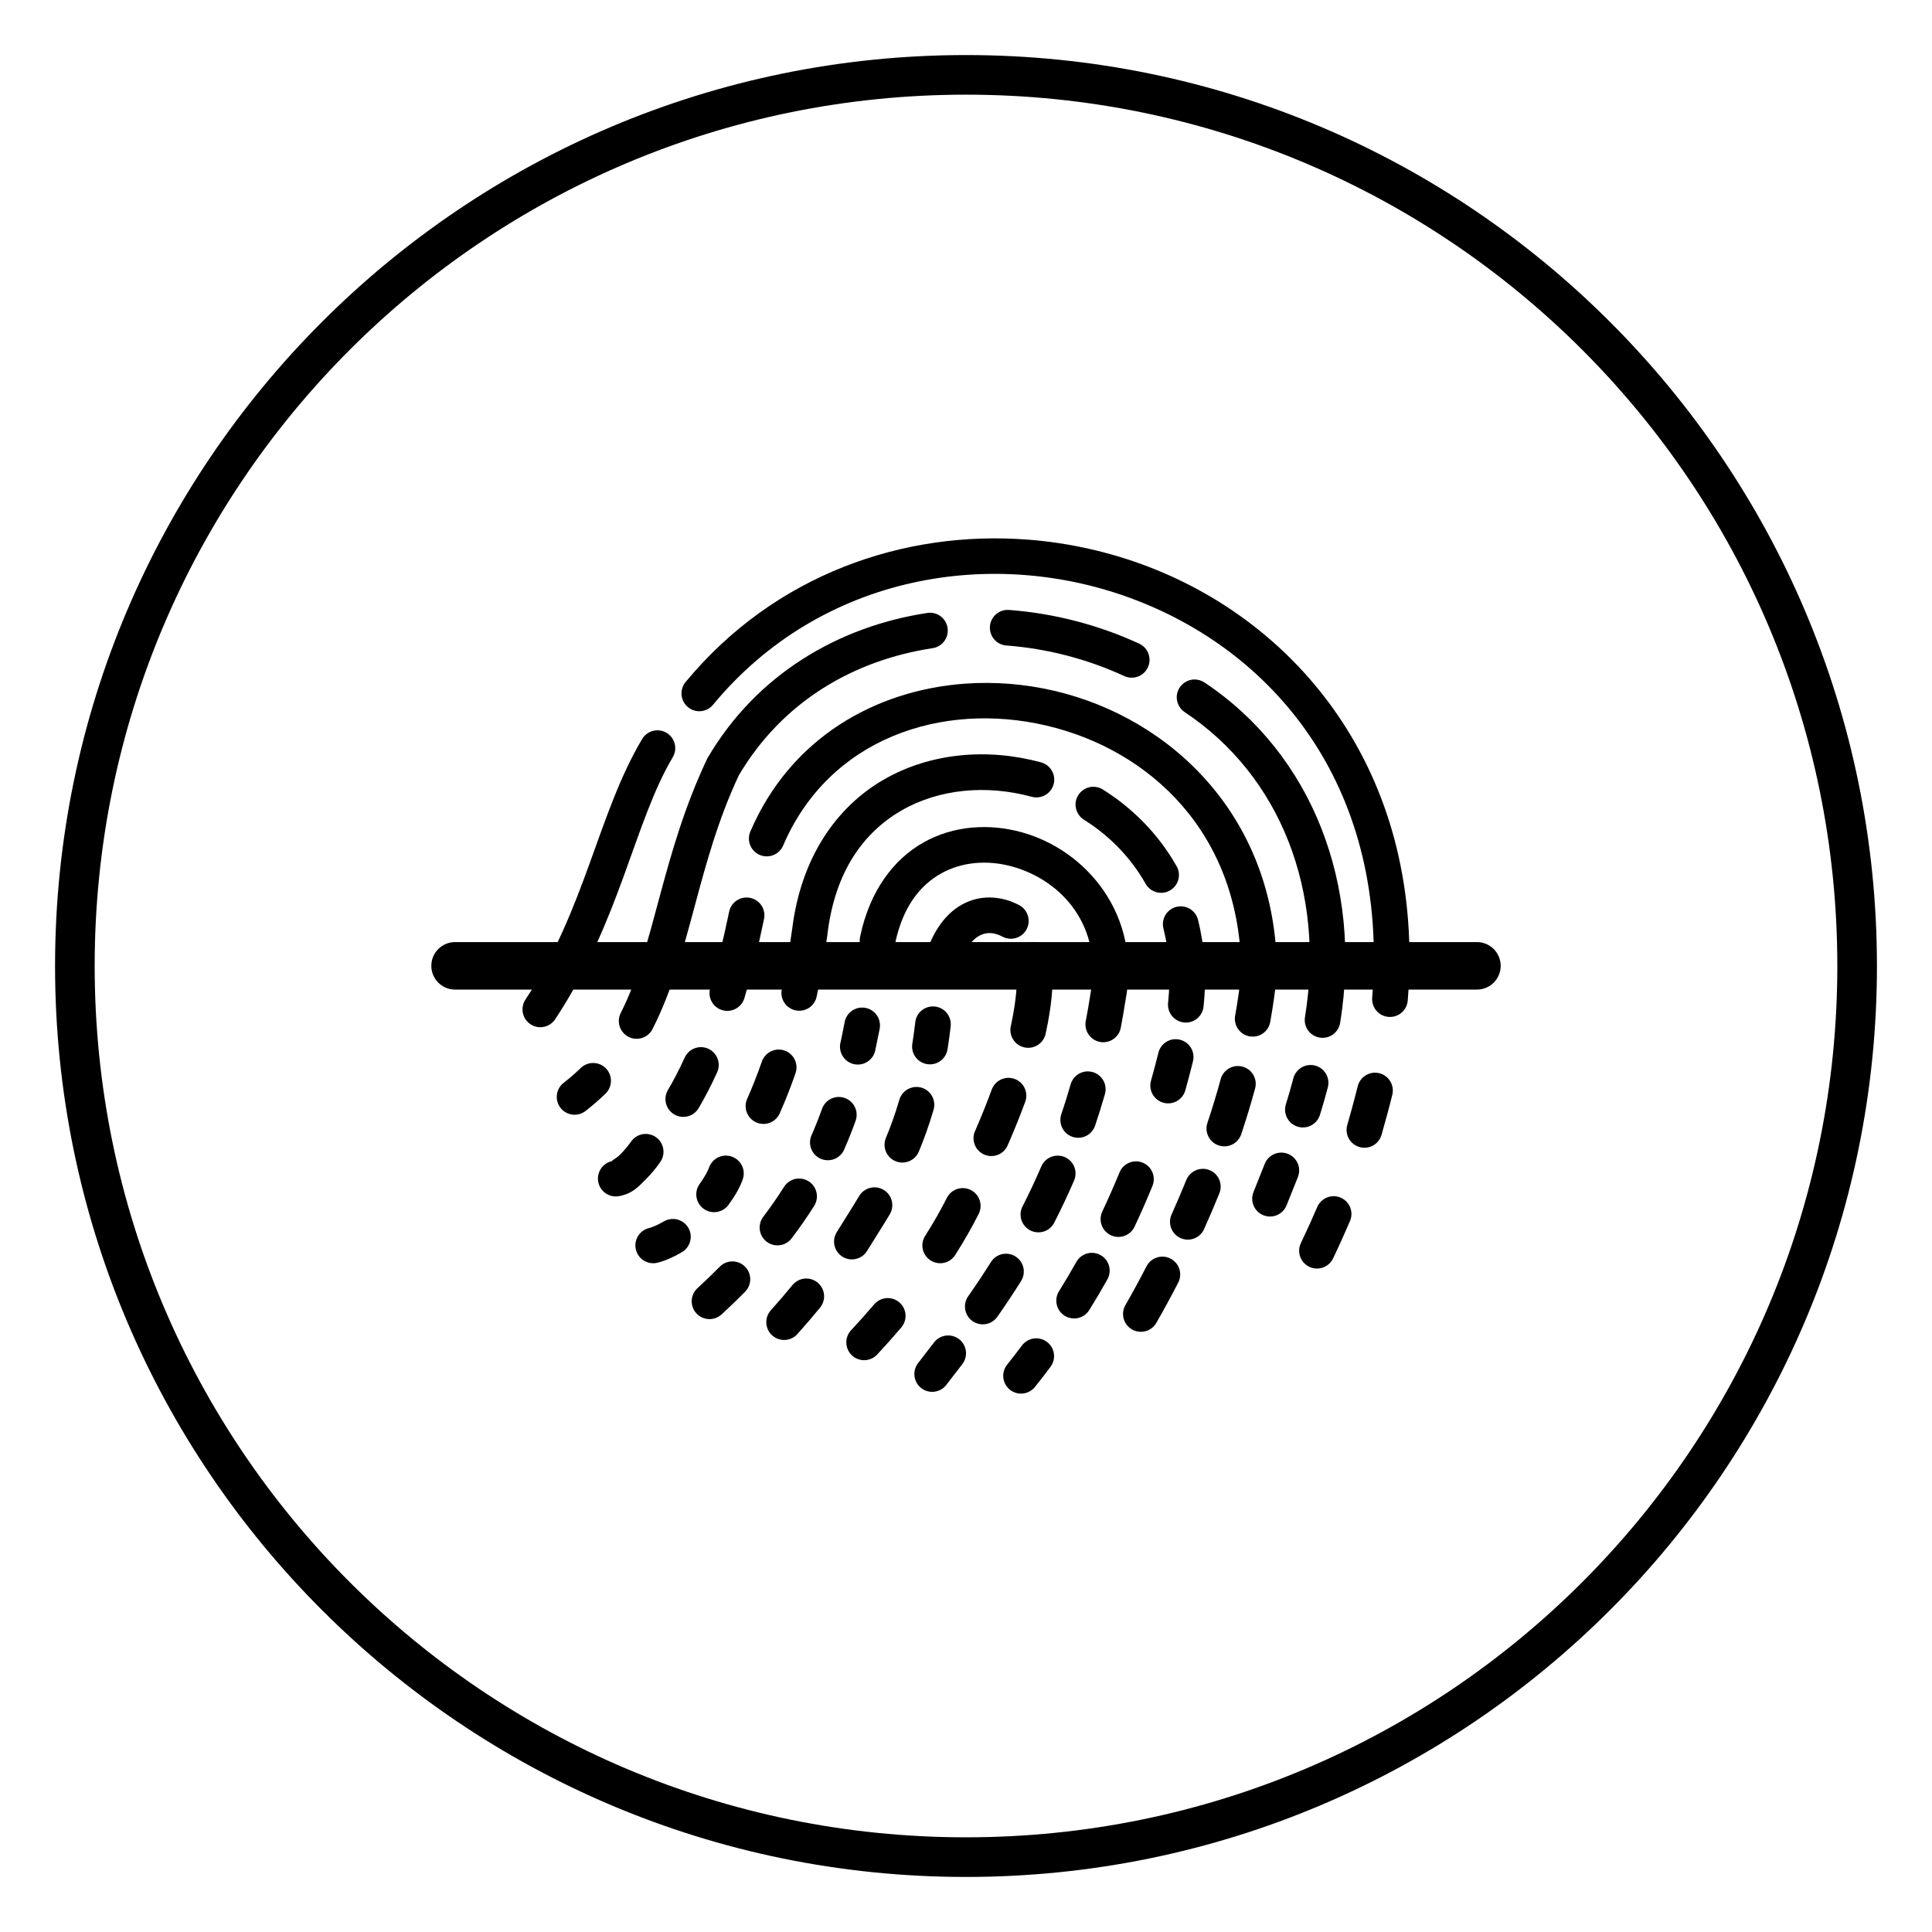 <?xml version="1.0" encoding="UTF-8"?>
<!-- Uploaded to: SVG Repo, www.svgrepo.com, Generator: SVG Repo Mixer Tools -->
<svg fill="#000000" width="800px" height="800px" version="1.1" viewBox="144 144 512 512" xmlns="http://www.w3.org/2000/svg">
 <g>
  <path d="m398.39 344.2c-7.109 0.727-14.023 2.832-20.258 6.445-12.469 7.227-21.891 20.625-24.207 39.641v-0.062c-0.734 5.441-1.633 10.715-2.719 15.816h0.004c-0.297 1.238-0.078 2.543 0.602 3.617 0.68 1.074 1.762 1.832 3.008 2.098s2.543 0.016 3.602-0.688c1.059-0.707 1.789-1.809 2.023-3.059 1.141-5.359 2.094-10.875 2.856-16.531v-0.062c2.016-16.566 9.609-26.832 19.57-32.605 9.961-5.773 22.605-6.902 34.488-3.664l-0.004-0.004c1.215 0.348 2.519 0.195 3.621-0.422 1.102-0.621 1.91-1.656 2.242-2.875 0.332-1.219 0.16-2.523-0.473-3.613-0.633-1.094-1.68-1.887-2.902-2.203-7.023-1.914-14.34-2.559-21.449-1.832zm35.227 8.301c-2.086 0.059-3.887 1.484-4.426 3.5-0.539 2.019 0.309 4.152 2.09 5.246 6.562 4.125 12.227 9.781 16.246 16.84v-0.004c0.598 1.133 1.629 1.977 2.856 2.332 1.23 0.359 2.551 0.207 3.664-0.43 1.113-0.633 1.918-1.691 2.238-2.93 0.316-1.238 0.117-2.555-0.555-3.644-4.836-8.488-11.637-15.266-19.422-20.16h0.004c-0.805-0.516-1.742-0.777-2.695-0.75zm23 31.695c-1.414 0.086-2.715 0.801-3.543 1.949-0.832 1.148-1.102 2.609-0.738 3.981 1.465 5.856 1.969 12.398 1.219 19.645v-0.004c-0.133 1.25 0.238 2.5 1.027 3.473 0.789 0.977 1.938 1.598 3.184 1.727 1.25 0.129 2.496-0.246 3.469-1.039 0.977-0.789 1.594-1.938 1.719-3.188 0.855-8.266 0.289-15.938-1.453-22.902-0.523-2.242-2.586-3.777-4.883-3.641zm-0.922 35.203c-2.242-0.059-4.215 1.469-4.723 3.652-0.605 2.445-1.242 4.844-1.906 7.207-0.383 1.219-0.258 2.543 0.348 3.668 0.609 1.125 1.648 1.953 2.879 2.301 1.23 0.344 2.547 0.18 3.652-0.465 1.105-0.641 1.902-1.703 2.211-2.945 0.691-2.457 1.352-4.961 1.98-7.504 0.363-1.391 0.07-2.875-0.793-4.027-0.863-1.152-2.207-1.848-3.648-1.887zm-105.24 2.742h0.004c-2.07-0.039-3.926 1.27-4.578 3.234-1.16 3.328-2.422 6.551-3.801 9.668-0.566 1.152-0.641 2.492-0.199 3.699 0.438 1.211 1.352 2.188 2.531 2.707 1.176 0.52 2.516 0.539 3.703 0.047 1.191-0.488 2.129-1.441 2.602-2.641 1.488-3.363 2.848-6.828 4.082-10.379 0.52-1.434 0.316-3.027-0.543-4.285-0.863-1.254-2.277-2.019-3.797-2.051zm-13.984 28.105c-2.07-0.047-3.93 1.258-4.586 3.223-0.285 0.82-1.148 2.449-2.422 4.219-0.762 1.016-1.082 2.293-0.891 3.543 0.195 1.254 0.879 2.379 1.91 3.117 1.027 0.742 2.309 1.039 3.559 0.824 1.25-0.215 2.359-0.922 3.082-1.961 1.609-2.234 2.902-4.359 3.691-6.617 0.523-1.434 0.324-3.035-0.539-4.293-0.859-1.258-2.277-2.023-3.805-2.055zm108.45 1.523h0.004c-1.895 0.051-3.574 1.227-4.269 2.988-1.449 3.543-2.973 6.984-4.539 10.309-0.531 1.133-0.594 2.434-0.168 3.613 0.422 1.176 1.297 2.137 2.434 2.672 2.359 1.109 5.172 0.098 6.285-2.262 1.637-3.473 3.211-7.055 4.723-10.75 0.625-1.48 0.461-3.176-0.441-4.504s-2.418-2.106-4.023-2.066zm-122.49 15.266h0.004c-0.902-0.023-1.789 0.211-2.559 0.676-1.512 0.887-2.91 1.492-3.949 1.758-2.527 0.652-4.047 3.231-3.394 5.758 0.652 2.527 3.227 4.047 5.754 3.394 2.227-0.574 4.328-1.555 6.371-2.754 1.852-1.051 2.773-3.203 2.254-5.266-0.52-2.059-2.352-3.519-4.477-3.566zm110.91 8.98 0.004-0.004c-1.723 0.008-3.309 0.949-4.133 2.461-1.465 2.606-2.957 5.129-4.477 7.578-0.719 1.062-0.969 2.371-0.699 3.625 0.266 1.254 1.035 2.348 2.125 3.023 1.09 0.676 2.406 0.879 3.648 0.566 1.246-0.312 2.309-1.121 2.945-2.234 1.59-2.562 3.156-5.199 4.688-7.922h-0.004c0.852-1.461 0.855-3.269 0.008-4.734-0.844-1.465-2.41-2.367-4.102-2.363zm-14.586 22.656v-0.004c-1.559-0.043-3.043 0.684-3.961 1.945-1.266 1.688-2.535 3.336-3.812 4.934-0.824 0.973-1.223 2.238-1.098 3.512 0.121 1.27 0.754 2.438 1.754 3.234 1 0.797 2.277 1.156 3.543 0.992 1.266-0.16 2.414-0.828 3.184-1.848 1.34-1.676 2.672-3.398 3.996-5.164v-0.004c1.082-1.406 1.285-3.301 0.523-4.902-0.762-1.602-2.356-2.644-4.129-2.699z" fill-rule="evenodd"/>
  <path d="m416.42 287.01c-32.957-2.547-67.121 9.266-90.637 37.625-0.844 0.957-1.266 2.219-1.168 3.492 0.098 1.273 0.711 2.457 1.695 3.269 0.984 0.816 2.254 1.199 3.527 1.062 1.27-0.141 2.43-0.789 3.215-1.797 28.625-34.523 74.41-42.109 112.07-27.59 37.668 14.52 66.969 50.625 62.52 105.32-0.102 1.25 0.297 2.488 1.105 3.445 0.812 0.957 1.969 1.551 3.219 1.652 1.25 0.102 2.488-0.293 3.445-1.105 0.957-0.812 1.551-1.969 1.652-3.219 4.754-58.43-27.426-99.055-68.535-114.9-10.277-3.961-21.129-6.406-32.113-7.258zm-98.09 50.527c-1.727-0.035-3.336 0.875-4.195 2.375-11.695 19.691-14.938 44.82-30.848 68.926-0.711 1.047-0.973 2.332-0.727 3.574 0.242 1.238 0.977 2.332 2.031 3.027 1.055 0.695 2.344 0.941 3.582 0.676 1.238-0.262 2.316-1.008 3-2.074 17.207-26.07 20.902-52.172 31.082-69.309h-0.004c0.887-1.441 0.934-3.25 0.125-4.734-0.812-1.484-2.356-2.426-4.047-2.461zm189.72 90.746c-2.062 0.152-3.785 1.629-4.254 3.641-0.871 3.516-1.844 7-2.719 10.098-0.383 1.219-0.258 2.543 0.352 3.668 0.605 1.121 1.645 1.953 2.875 2.297 1.23 0.348 2.547 0.18 3.652-0.461s1.902-1.703 2.211-2.945c0.879-3.113 1.875-6.684 2.793-10.383v0.004c0.387-1.477 0.039-3.047-0.934-4.223-0.973-1.172-2.453-1.805-3.977-1.695zm-10.676 32.719c-1.895 0.02-3.598 1.172-4.316 2.926-1.336 3.121-2.773 6.281-4.305 9.484-0.543 1.129-0.613 2.43-0.195 3.613 0.414 1.18 1.285 2.148 2.414 2.691 1.133 0.539 2.43 0.609 3.613 0.195 1.18-0.418 2.148-1.285 2.691-2.418 1.59-3.316 3.074-6.606 4.465-9.852 0.652-1.469 0.512-3.168-0.371-4.512-0.883-1.344-2.387-2.144-3.996-2.129z"/>
  <path d="m407.27 381.88c-2.453-0.172-5.004 0.227-7.441 1.379-4.875 2.297-8.703 7.32-10.824 14.746-0.719 2.512 0.734 5.125 3.246 5.844 2.508 0.715 5.125-0.738 5.844-3.246 1.625-5.695 3.93-7.926 5.769-8.793 1.84-0.867 3.805-0.66 5.781 0.41l-0.004-0.004c1.105 0.594 2.398 0.723 3.602 0.363 1.199-0.359 2.207-1.184 2.801-2.289 0.594-1.102 0.727-2.398 0.363-3.598-0.359-1.203-1.184-2.211-2.289-2.805-2.047-1.102-4.398-1.836-6.852-2.004zm10.871 11.82c-1.418-0.066-2.789 0.504-3.738 1.559-0.949 1.055-1.371 2.477-1.156 3.879 0.418 2.996 0.305 6.934-0.383 11.465-0.254 1.672-0.57 3.434-0.973 5.254v-0.004c-0.297 1.234-0.082 2.535 0.59 3.609 0.672 1.078 1.75 1.836 2.988 2.109 1.242 0.273 2.539 0.035 3.598-0.66 1.062-0.691 1.801-1.785 2.051-3.031 0.441-2.004 0.809-3.965 1.094-5.867 0.781-5.148 0.992-9.895 0.395-14.184v0.004c-0.285-2.281-2.168-4.023-4.465-4.133zm-26.91 17.012c-2.43 0.008-4.453 1.852-4.688 4.266-0.195 1.703-0.43 3.516-0.75 5.512-0.23 1.25 0.055 2.539 0.785 3.574 0.73 1.039 1.852 1.738 3.106 1.941 1.25 0.203 2.535-0.105 3.555-0.859 1.023-0.754 1.699-1.887 1.879-3.144 0.352-2.168 0.605-4.148 0.812-5.965h-0.004c0.176-1.348-0.242-2.707-1.141-3.727-0.902-1.02-2.195-1.602-3.555-1.598zm20.207 18.93c-2.074-0.078-3.953 1.203-4.637 3.16-1.289 3.508-2.731 7.106-4.316 10.738-0.578 1.156-0.652 2.5-0.211 3.715 0.441 1.219 1.363 2.199 2.547 2.715 1.188 0.52 2.531 0.527 3.727 0.027 1.191-0.504 2.125-1.473 2.582-2.684 1.656-3.793 3.18-7.555 4.539-11.254 0.551-1.422 0.379-3.023-0.461-4.297-0.84-1.277-2.246-2.066-3.769-2.121zm-24.699 2.41c-2.066 0.059-3.856 1.453-4.414 3.441-1.125 3.82-2.309 7.102-3.543 10.035v0.004c-1.012 2.406 0.117 5.176 2.523 6.188 2.402 1.012 5.172-0.117 6.184-2.523 1.375-3.266 2.68-6.894 3.898-11.031 0.449-1.457 0.168-3.039-0.754-4.254-0.922-1.211-2.371-1.902-3.894-1.859zm-10.871 26.605v-0.004c-1.727-0.043-3.34 0.859-4.207 2.352-1.84 3.07-3.793 6.09-5.844 9.422-0.703 1.066-0.945 2.375-0.672 3.625 0.277 1.25 1.051 2.336 2.141 3.004 1.09 0.672 2.406 0.871 3.644 0.551 1.242-0.316 2.297-1.121 2.934-2.234 1.969-3.203 3.945-6.242 5.902-9.508 0.891-1.438 0.941-3.246 0.137-4.734-0.805-1.488-2.344-2.43-4.035-2.473zm23.051 0.207c-1.727 0.078-3.266 1.094-4.023 2.644-1.672 3.312-3.566 6.617-5.609 9.84-0.738 1.055-1.012 2.367-0.758 3.633 0.254 1.262 1.016 2.367 2.102 3.059 1.09 0.688 2.41 0.906 3.664 0.594 1.25-0.309 2.32-1.113 2.961-2.231 2.188-3.449 4.246-7.012 6.074-10.641h0.004c0.781-1.5 0.699-3.305-0.211-4.727-0.91-1.426-2.516-2.254-4.203-2.172zm-41.363 23.961-0.004-0.004c-1.391 0.039-2.695 0.688-3.566 1.773-1.816 2.211-3.695 4.406-5.695 6.629-1.746 1.941-1.586 4.926 0.352 6.672 1.941 1.746 4.926 1.59 6.672-0.352 2.106-2.34 4.082-4.656 5.977-6.961h0.004c1.195-1.422 1.445-3.414 0.637-5.09-0.805-1.672-2.519-2.719-4.379-2.672zm21.66 5.18-0.004-0.004c-1.391 0.016-2.707 0.648-3.59 1.723-2.051 2.41-4.09 4.68-6.062 6.789h-0.004c-1.781 1.906-1.684 4.894 0.223 6.68 1.906 1.781 4.894 1.684 6.68-0.223 2.066-2.211 4.207-4.606 6.359-7.133 1.227-1.402 1.516-3.394 0.738-5.086-0.781-1.691-2.481-2.769-4.344-2.75z" fill-rule="evenodd"/>
  <path d="m401.52 363.32c-4.414 0.414-8.762 1.68-12.754 3.922-7.984 4.484-14.273 12.891-16.789 24.832v0.004c-0.316 1.246-0.109 2.566 0.57 3.656 0.68 1.094 1.777 1.859 3.035 2.125 1.258 0.266 2.57 0.004 3.633-0.719 1.062-0.727 1.785-1.852 1.996-3.121 2.062-9.789 6.656-15.43 12.188-18.535s12.305-3.644 18.805-1.855c13.004 3.574 24.227 15.688 20.773 33.789l-0.012 0.09-0.012 0.074c-0.359 2.32-0.754 4.606-1.18 6.84l0.004-0.008c-0.293 1.254-0.059 2.57 0.645 3.648 0.699 1.078 1.812 1.824 3.074 2.062 1.266 0.238 2.57-0.047 3.621-0.793 1.047-0.746 1.746-1.887 1.934-3.156 0.438-2.285 0.836-4.613 1.207-6.984 4.324-22.703-10.391-39.934-27.551-44.648-4.293-1.18-8.773-1.621-13.184-1.207zm-29.148 47.699c-2.246 0.051-4.144 1.676-4.539 3.887-0.34 1.754-0.688 3.519-1.07 5.289v-0.004c-0.328 1.25-0.133 2.574 0.539 3.676 0.676 1.098 1.77 1.875 3.031 2.148 1.258 0.27 2.578 0.016 3.644-0.707 1.066-0.723 1.793-1.852 2.008-3.121 0.398-1.848 0.77-3.672 1.121-5.473v-0.004c0.297-1.41-0.07-2.883-0.992-3.992-0.922-1.109-2.301-1.734-3.742-1.699zm59.738 16.91c-2.07 0.074-3.848 1.484-4.391 3.481-0.777 2.703-1.598 5.332-2.461 7.883-0.832 2.473 0.5 5.152 2.973 5.984 2.473 0.832 5.148-0.496 5.981-2.969 0.906-2.684 1.766-5.438 2.582-8.277h0.004c0.445-1.461 0.156-3.047-0.773-4.258-0.93-1.211-2.387-1.898-3.914-1.844zm-65.68 6.777c-2.07-0.059-3.934 1.238-4.602 3.199-0.805 2.246-1.695 4.504-2.695 6.789h0.004c-0.562 1.152-0.625 2.488-0.184 3.691 0.445 1.207 1.359 2.176 2.539 2.691 1.176 0.516 2.508 0.531 3.695 0.043 1.188-0.492 2.125-1.445 2.594-2.637 1.09-2.492 2.066-4.957 2.941-7.391v-0.004c0.535-1.43 0.348-3.031-0.504-4.297-0.852-1.266-2.262-2.043-3.789-2.086zm57.832 15.547c-1.898 0.016-3.602 1.16-4.328 2.914-1.578 3.66-3.219 7.144-4.906 10.453l-0.004 0.004c-0.602 1.117-0.727 2.434-0.352 3.644 0.379 1.215 1.23 2.227 2.363 2.801 1.133 0.578 2.449 0.676 3.656 0.27 1.203-0.406 2.195-1.277 2.746-2.426 1.773-3.481 3.516-7.144 5.18-10.996 0.66-1.469 0.531-3.176-0.352-4.523-0.883-1.352-2.391-2.156-4.004-2.141zm-68.73 6.074c-1.559 0.082-2.973 0.922-3.789 2.254-1.609 2.543-3.379 5.117-5.352 7.723-0.816 0.992-1.195 2.277-1.043 3.555 0.148 1.277 0.812 2.441 1.84 3.219 1.027 0.773 2.324 1.098 3.594 0.895 1.273-0.203 2.406-0.914 3.137-1.973 2.125-2.812 4.059-5.598 5.805-8.363h0.004c0.973-1.488 1.031-3.398 0.145-4.941-0.887-1.543-2.562-2.457-4.34-2.367zm54.809 19.926c-1.555 0.086-2.969 0.934-3.777 2.266-1.988 3.168-3.981 6.144-5.93 8.93-0.75 1.023-1.055 2.312-0.848 3.566 0.207 1.254 0.914 2.371 1.957 3.098 1.047 0.73 2.34 1.004 3.59 0.766 1.246-0.238 2.348-0.969 3.051-2.031 2.023-2.894 4.094-5.984 6.176-9.297 0.969-1.492 1.02-3.402 0.129-4.945-0.891-1.539-2.57-2.449-4.348-2.352zm-72.383 2.027-0.004 0.004c-1.227 0.039-2.391 0.555-3.246 1.438-1.82 1.844-3.75 3.711-5.793 5.586-0.953 0.84-1.531 2.023-1.598 3.293-0.07 1.27 0.375 2.512 1.234 3.449 0.859 0.934 2.059 1.484 3.328 1.527 1.27 0.039 2.5-0.43 3.418-1.309 2.156-1.977 4.191-3.949 6.125-5.902 1.383-1.367 1.789-3.438 1.023-5.223-0.77-1.785-2.551-2.922-4.492-2.859zm57.047 19.629-0.004 0.004c-1.387 0.082-2.672 0.77-3.504 1.883-1.488 1.93-2.894 3.75-4.207 5.461-0.762 0.996-1.098 2.25-0.934 3.492s0.816 2.371 1.812 3.133c0.996 0.762 2.254 1.098 3.496 0.93 1.242-0.164 2.367-0.816 3.129-1.812 1.285-1.676 2.691-3.484 4.195-5.438l-0.004 0.004c1.16-1.461 1.352-3.465 0.492-5.117-0.863-1.652-2.617-2.644-4.477-2.535z" fill-rule="evenodd"/>
  <path d="m399.69 325.18c-23.719 1.727-46.223 14.414-56.836 39.176-1.031 2.398 0.078 5.176 2.477 6.207 2.398 1.027 5.176-0.082 6.207-2.481 12.242-28.555 42.211-38.242 69.727-31.809 27.477 6.426 51.605 28.637 51.672 65.559-0.398 3.742-0.926 7.484-1.586 11.203l-0.004 0.004c-0.254 1.25 0.004 2.551 0.719 3.606s1.828 1.777 3.086 1.996c1.254 0.223 2.547-0.07 3.582-0.816 1.035-0.742 1.727-1.875 1.914-3.137 0.719-4.043 1.305-8.125 1.734-12.227l0.023-0.234v-0.246c0.004-41.211-27.855-67.625-58.988-74.906-7.785-1.82-15.82-2.469-23.727-1.895zm-57.883 56.664v0.004c-2.246 0.023-4.168 1.629-4.59 3.836-1.543 7.496-3.215 14.145-4.969 20.035-0.387 1.211-0.273 2.527 0.32 3.652 0.59 1.125 1.613 1.961 2.832 2.324 1.215 0.363 2.531 0.219 3.641-0.398 1.109-0.617 1.926-1.656 2.262-2.883 1.844-6.18 3.574-13.086 5.164-20.824 0.312-1.406-0.035-2.879-0.941-3.996-0.91-1.117-2.277-1.762-3.719-1.746zm-12.004 39.652v0.004c-1.895-0.02-3.621 1.094-4.379 2.828-1.469 3.231-2.953 6.062-4.414 8.535l-0.004 0.004c-1.324 2.246-0.574 5.144 1.676 6.469 2.246 1.324 5.144 0.574 6.469-1.672 1.648-2.789 3.273-5.91 4.871-9.422 0.688-1.457 0.586-3.16-0.27-4.523-0.852-1.363-2.34-2.199-3.949-2.219zm142.04 5.008-0.004 0.004c-2.066 0.094-3.832 1.523-4.352 3.527-1.07 3.91-2.246 7.758-3.504 11.539h-0.004c-0.824 2.477 0.516 5.152 2.988 5.977 2.477 0.828 5.152-0.512 5.981-2.988 1.309-3.93 2.535-7.945 3.652-12.031v0.004c0.422-1.465 0.113-3.043-0.832-4.238-0.945-1.195-2.406-1.859-3.93-1.789zm-156.83 17.996h-0.004c-1.559 0.039-3 0.844-3.852 2.152-0.383 0.574-1.617 2.144-2.828 3.344-1.211 1.199-2.863 1.844-1.957 1.684v0.004c-2.57 0.449-4.289 2.898-3.844 5.469 0.449 2.57 2.898 4.293 5.469 3.844 3.586-0.625 5.238-2.559 6.984-4.293 1.75-1.734 3.129-3.465 4.023-4.797 1.008-1.461 1.113-3.363 0.27-4.926s-2.492-2.519-4.266-2.481zm147.62 9.25h-0.004c-1.891 0.059-3.566 1.238-4.258 3-1.246 3.066-2.527 6.062-3.824 8.953v0.004c-0.566 1.148-0.641 2.481-0.207 3.684 0.434 1.207 1.336 2.188 2.508 2.711 1.168 0.527 2.5 0.555 3.691 0.078 1.188-0.473 2.133-1.414 2.617-2.598 1.344-2.992 2.668-6.082 3.961-9.262 0.629-1.484 0.461-3.184-0.445-4.516-0.91-1.328-2.434-2.102-4.043-2.055zm-10.762 23.273h-0.004c-1.723 0.062-3.277 1.062-4.047 2.606-1.902 3.68-3.773 7.102-5.57 10.234h-0.004c-1.301 2.262-0.52 5.148 1.742 6.449 2.262 1.301 5.152 0.523 6.453-1.738 1.863-3.25 3.801-6.797 5.769-10.602h-0.004c0.801-1.492 0.738-3.297-0.156-4.734-0.898-1.434-2.492-2.281-4.184-2.215z" fill-rule="evenodd"/>
  <path d="m410.95 305.63c-2.523 0.055-4.559 2.082-4.621 4.606-0.062 2.523 1.871 4.652 4.387 4.828 10.68 0.805 21.344 3.539 31.215 8.094h0.004c2.371 1.094 5.176 0.059 6.269-2.312s0.059-5.18-2.309-6.273c-10.918-5.035-22.672-8.039-34.477-8.93-0.156-0.008-0.312-0.008-0.469 0zm-20.43 0.75c-0.27 0-0.535 0.02-0.801 0.062-23.352 3.555-45.141 16.145-58.191 38.41l-0.109 0.184-0.086 0.195c-12.07 25.574-13.789 49.34-22.742 67.035-0.625 1.125-0.766 2.453-0.391 3.684s1.238 2.254 2.387 2.836c1.148 0.578 2.484 0.664 3.695 0.238 1.215-0.426 2.203-1.332 2.734-2.5 10.156-20.074 11.656-43.352 22.777-67.047 11.539-19.559 30.438-30.52 51.34-33.703 2.438-0.355 4.188-2.523 4.027-4.981s-2.18-4.379-4.641-4.414zm70.07 17.688c-2.098-0.008-3.949 1.371-4.543 3.383-0.598 2.016 0.207 4.18 1.973 5.312 25.359 16.91 37.195 47.426 31.832 80.66v0.004c-0.238 1.254 0.039 2.551 0.773 3.594 0.73 1.047 1.855 1.75 3.117 1.953 1.258 0.203 2.547-0.113 3.57-0.875 1.023-0.762 1.695-1.906 1.863-3.172 5.863-36.328-7.301-70.941-35.914-90.023-0.785-0.539-1.719-0.832-2.672-0.836zm-159.46 101.63c-1.227 0.016-2.402 0.512-3.273 1.379-1.379 1.336-2.863 2.625-4.477 3.875-0.992 0.766-1.637 1.895-1.797 3.137-0.16 1.242 0.184 2.5 0.949 3.492 0.766 0.992 1.895 1.637 3.141 1.797 1.242 0.16 2.496-0.184 3.488-0.949 1.891-1.465 3.644-2.996 5.277-4.574 1.414-1.34 1.863-3.406 1.129-5.207-0.73-1.805-2.492-2.977-4.438-2.949zm189.91 0.543c-2.062 0.121-3.805 1.57-4.305 3.578-0.598 2.277-1.258 4.559-1.969 6.84h0.004c-0.375 1.195-0.254 2.492 0.328 3.602 0.582 1.109 1.586 1.941 2.781 2.312 1.199 0.375 2.492 0.254 3.602-0.328 1.109-0.586 1.941-1.586 2.316-2.781 0.746-2.402 1.441-4.816 2.078-7.246 0.406-1.469 0.078-3.047-0.879-4.234-0.961-1.184-2.434-1.836-3.957-1.742zm-7.676 23.211 0.004-0.004c-1.898 0.078-3.566 1.285-4.234 3.062-0.988 2.527-1.977 4.988-2.926 7.344-0.484 1.164-0.48 2.473 0.004 3.637 0.488 1.164 1.418 2.082 2.586 2.555 1.168 0.473 2.477 0.461 3.637-0.039 1.156-0.496 2.07-1.438 2.531-2.609 0.949-2.356 1.965-4.859 2.977-7.441 0.609-1.488 0.418-3.188-0.508-4.504-0.926-1.316-2.461-2.07-4.066-2.004z" fill-rule="evenodd"/>
  <path d="m264.69 393.66c-1.684-0.023-3.309 0.629-4.508 1.812-1.203 1.184-1.879 2.797-1.879 4.484 0 1.684 0.676 3.301 1.879 4.484 1.199 1.184 2.824 1.836 4.508 1.812h270.62c1.684 0.023 3.309-0.629 4.512-1.812 1.199-1.184 1.875-2.801 1.875-4.484 0-1.688-0.676-3.301-1.875-4.484-1.203-1.184-2.828-1.836-4.512-1.812z" fill-rule="evenodd"/>
  <path d="m400 158.59c-133.27 0-241.41 108.14-241.41 241.41s108.14 241.41 241.41 241.41 241.41-108.14 241.41-241.41-108.14-241.41-241.41-241.41zm0 10.496c127.59 0 230.91 103.32 230.91 230.91s-103.32 230.91-230.91 230.91c-127.59 0-230.91-103.32-230.91-230.91s103.32-230.91 230.91-230.91z"/>
 </g>
</svg>